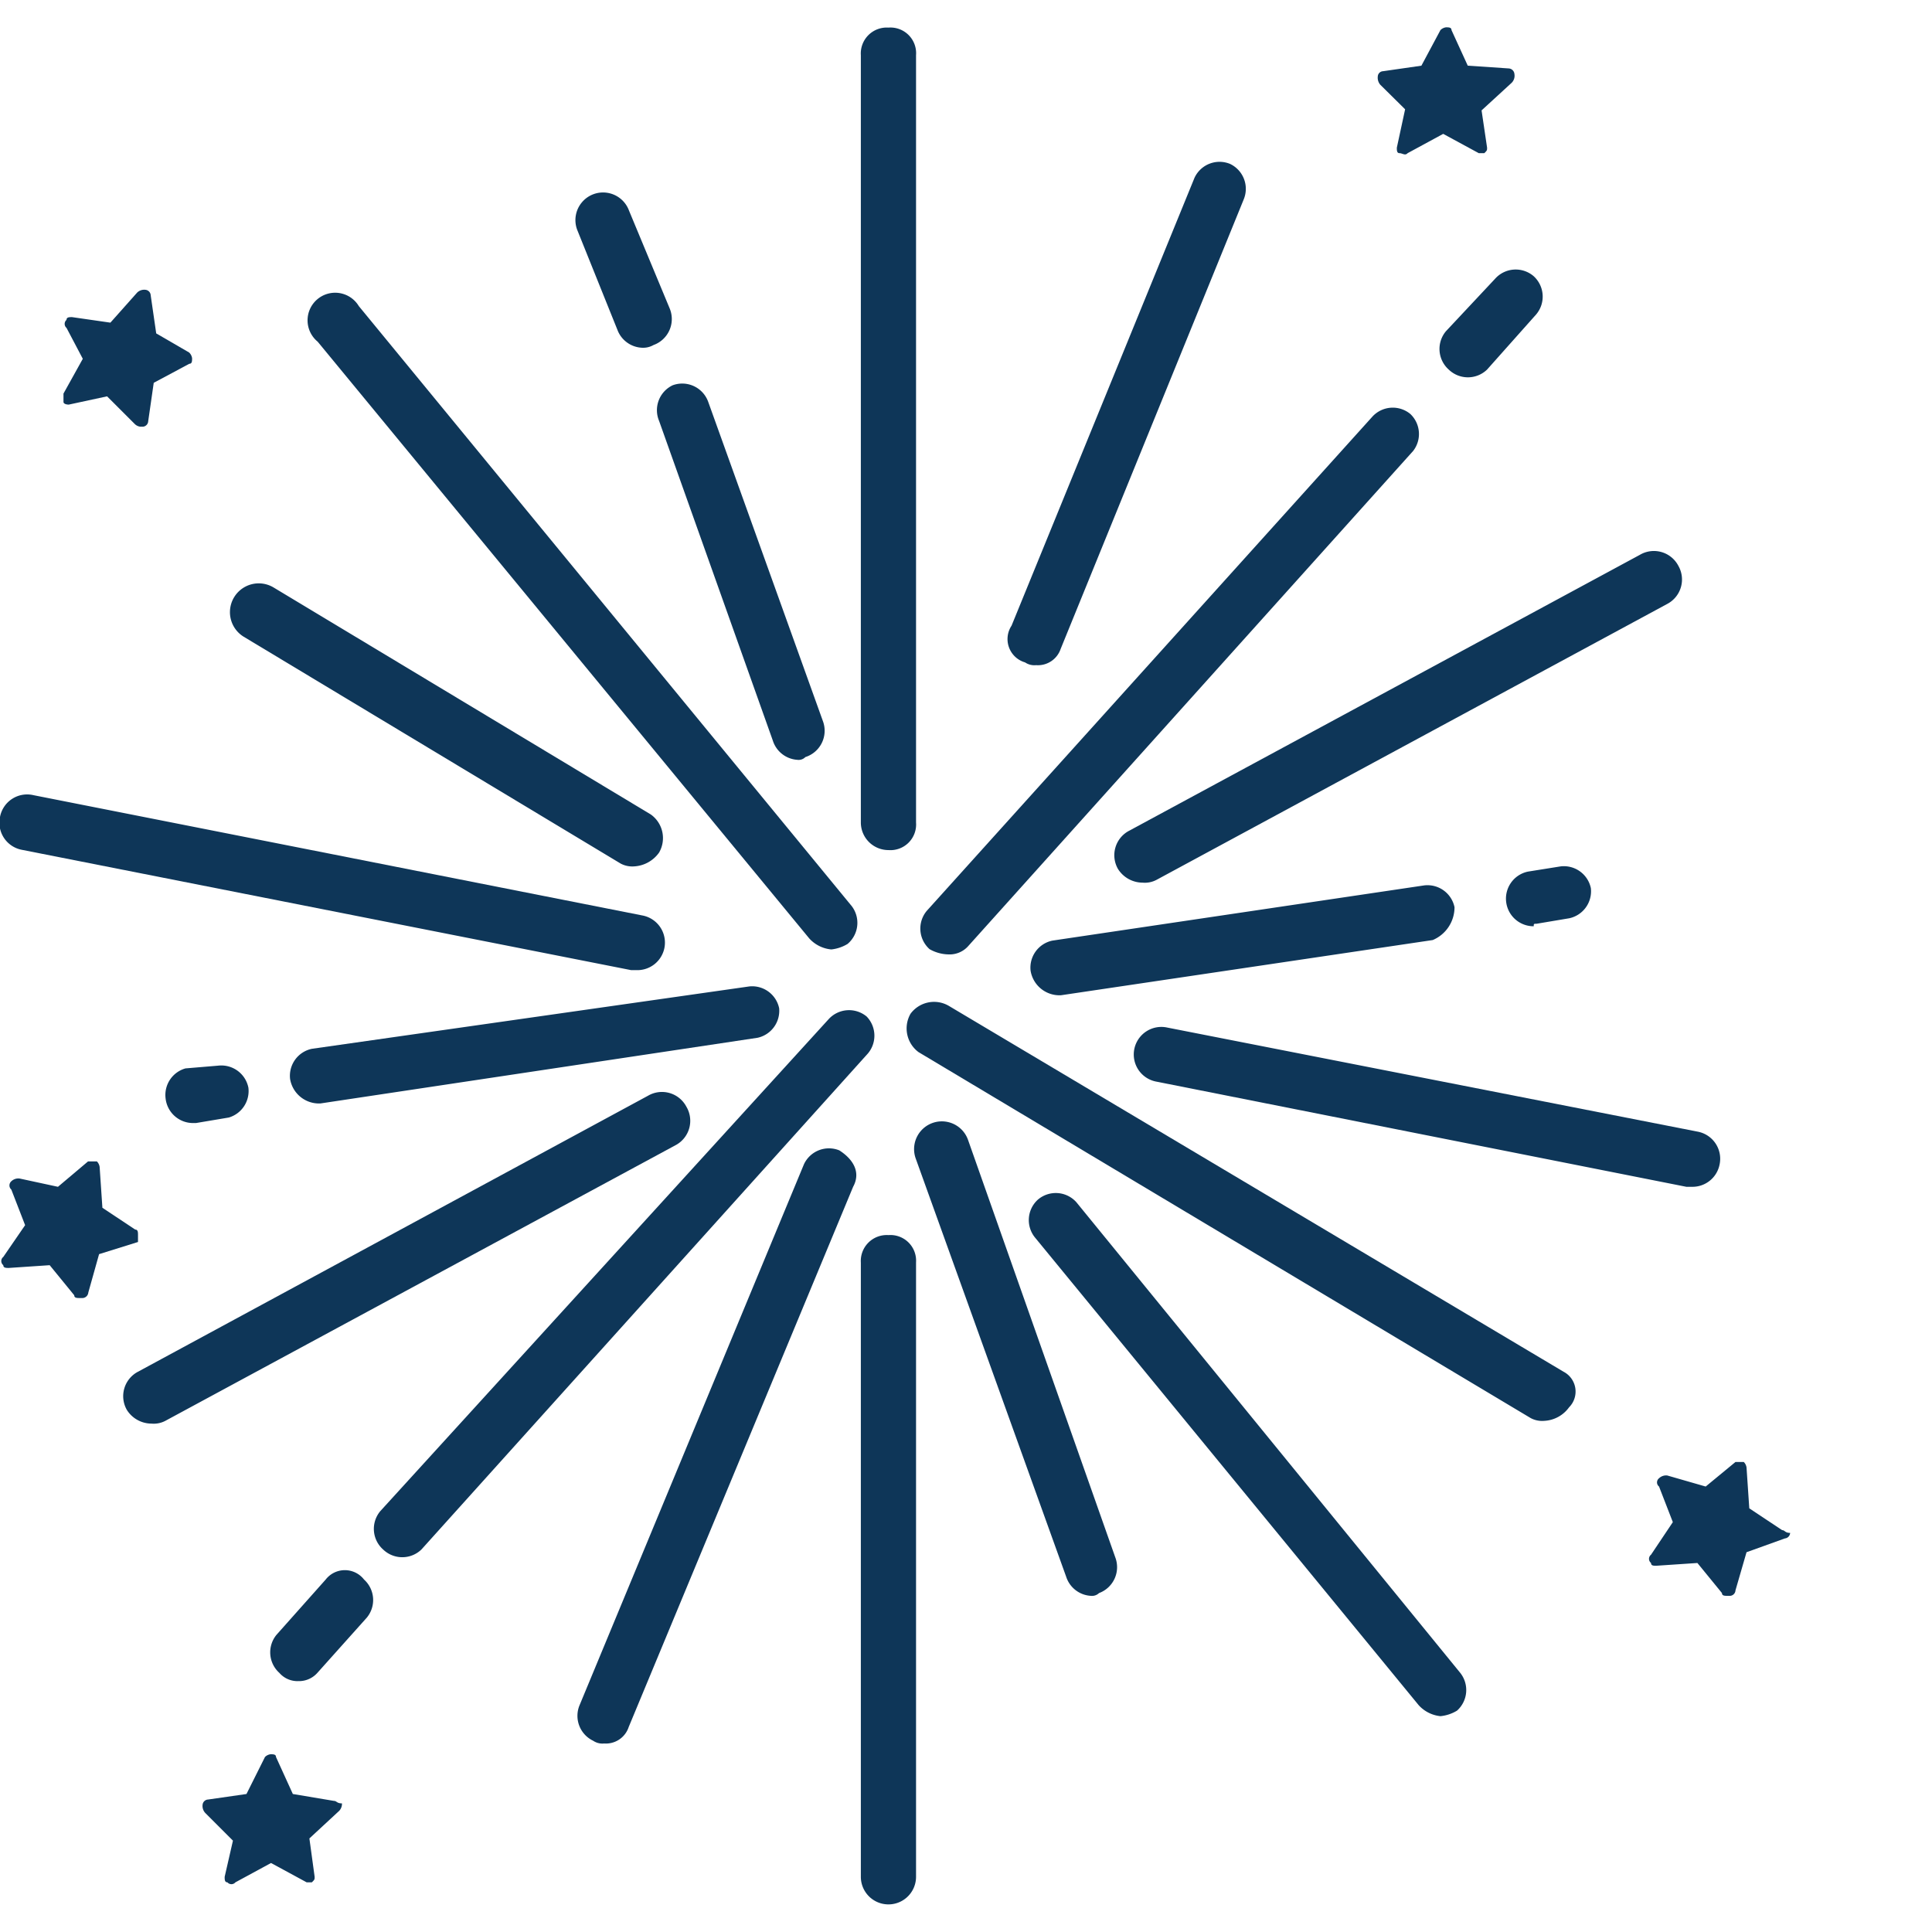 <?xml version="1.0" encoding="UTF-8"?> <svg xmlns="http://www.w3.org/2000/svg" id="baby_icon" data-name="baby icon" viewBox="0 0 70 70"><defs><style>.cls-1{fill:#0e3658;}</style></defs><path class="cls-1" d="M54.87,2.68a.22.22,0,0,0-.2-.2l-1.49-.1-.59-1.29c0-.1-.1-.1-.2-.1a.35.35,0,0,0-.2.1L51.5,2.38l-1.39.2a.2.2,0,0,0-.19.19.39.39,0,0,0,.09.3l.9.89-.3,1.39c0,.1,0,.2.1.2s.2.1.29,0l1.29-.7,1.29.7h.2c.1-.1.1-.1.1-.2L53.68,4l1.09-1A.36.36,0,0,0,54.87,2.68Z"></path><path class="cls-1" d="M6.85,12.77l-1.19-.69-.2-1.38a.21.21,0,0,0-.19-.2.37.37,0,0,0-.3.1L4,11.69l-1.39-.2c-.1,0-.2,0-.2.1a.19.19,0,0,0,0,.29L3,13,2.3,14.26v.3c0,.1.19.1.19.1l1.39-.3,1,1a.35.35,0,0,0,.2.1h.1a.21.21,0,0,0,.19-.2l.2-1.39,1.29-.69c.1,0,.1-.1.1-.2A.35.35,0,0,0,6.85,12.77Z"></path><path class="cls-1" d="M64.57,55.44l-1.19-.79-.1-1.48a.35.35,0,0,0-.1-.2h-.3l-1.08.89-1.39-.4a.37.37,0,0,0-.3.1.19.19,0,0,0,0,.3l.5,1.29-.79,1.18a.19.19,0,0,0,0,.3c0,.1.09.1.19.1l1.49-.1.89,1.09c0,.1.1.1.2.1h.1a.21.21,0,0,0,.19-.2l.4-1.38,1.39-.5a.21.21,0,0,0,.19-.2C64.67,55.54,64.67,55.44,64.57,55.44Z"></path><path class="cls-1" d="M5,44.75c0-.1,0-.2-.1-.2l-1.19-.79-.1-1.48a.35.35,0,0,0-.1-.2H3.19L2.1,43l-1.39-.3a.37.37,0,0,0-.3.1.2.2,0,0,0,0,.3l.5,1.29L.12,45.54a.19.19,0,0,0,0,.3c0,.1.1.1.2.1l1.48-.1.89,1.09c0,.1.1.1.2.1H3a.22.22,0,0,0,.2-.2l.39-1.39L5,45Z"></path><path class="cls-1" d="M12.39,65.34c-.19,0-.19-.09-.29-.09L10.61,65,10,63.66c0-.1-.1-.1-.2-.1a.35.35,0,0,0-.2.1L8.93,65l-1.39.2a.21.21,0,0,0-.2.19.37.37,0,0,0,.1.3l1,1L8.14,68c0,.1,0,.2.1.2a.19.19,0,0,0,.29,0l1.29-.7,1.29.7h.19c.1-.1.1-.1.1-.2l-.19-1.39,1.08-1A.37.37,0,0,0,12.39,65.34Z"></path><path class="cls-1" d="M32.19,1a.94.94,0,0,0-1,1V29.8a1,1,0,0,0,1,1,.93.93,0,0,0,1-1V2A.93.93,0,0,0,32.19,1Z"></path><path class="cls-1" d="M32.19,44.75a.94.94,0,0,0-1,1V68a1,1,0,1,0,2,0V45.74A.93.93,0,0,0,32.19,44.75Z"></path><path class="cls-1" d="M29.82,26.14,25.66,14.56a1,1,0,0,0-1.29-.6,1,1,0,0,0-.49,1.29L28,26.83a1,1,0,0,0,.89.7.34.34,0,0,0,.29-.1A1,1,0,0,0,29.82,26.14Z"></path><path class="cls-1" d="M24.27,11.19,22.79,7.63a1,1,0,1,0-1.88.69L22.39,12a1,1,0,0,0,.89.6.76.76,0,0,0,.4-.1A1,1,0,0,0,24.27,11.19Z"></path><path class="cls-1" d="M40.41,56.43,35.07,41.29a1,1,0,0,0-1.89.69l5.45,15.15a1,1,0,0,0,.89.69.37.37,0,0,0,.3-.1A1,1,0,0,0,40.41,56.43Z"></path><path class="cls-1" d="M30.81,32.77,13,11.09a1,1,0,1,0-1.49,1.29L29.32,34a1.23,1.23,0,0,0,.8.4,1.43,1.43,0,0,0,.59-.2A1,1,0,0,0,30.81,32.77Z"></path><path class="cls-1" d="M52.89,60.59,39,43.56a1,1,0,0,0-1.39-.1,1,1,0,0,0-.1,1.39L51.4,61.78a1.23,1.23,0,0,0,.79.4,1.42,1.42,0,0,0,.6-.2A1,1,0,0,0,52.89,60.59Z"></path><path class="cls-1" d="M23.58,29.51,9.92,21.29a1,1,0,0,0-1.09,1.78l13.66,8.22a.9.9,0,0,0,.5.1,1.19,1.19,0,0,0,.89-.5A1.05,1.05,0,0,0,23.58,29.51Z"></path><path class="cls-1" d="M56.65,49.7,34.37,36.44a1.06,1.06,0,0,0-1.38.29,1.07,1.07,0,0,0,.29,1.39L55.46,51.38a.88.88,0,0,0,.49.1,1.18,1.18,0,0,0,.9-.49A.81.81,0,0,0,56.65,49.7Z"></path><path class="cls-1" d="M23.28,33.17,1.21,28.81A1,1,0,0,0,0,29.6a1,1,0,0,0,.79,1.19l22.08,4.36h.2a1,1,0,0,0,1-.79A1,1,0,0,0,23.28,33.17Z"></path><path class="cls-1" d="M61.5,41,42.29,37.23A1,1,0,0,0,41.1,38a1,1,0,0,0,.8,1.19L61.1,43h.2a1,1,0,0,0,1-.79A1,1,0,0,0,61.5,41Z"></path><path class="cls-1" d="M51.6,32.08l-13.47,2a1,1,0,0,0-.79,1.09,1.06,1.06,0,0,0,1,.89h.1l13.47-2a1.29,1.29,0,0,0,.79-1.19A1,1,0,0,0,51.6,32.08Z"></path><path class="cls-1" d="M28.23,36.53a1,1,0,0,0-1.08-.79L11.3,38a1,1,0,0,0-.79,1.09,1.06,1.06,0,0,0,1,.89h.1l15.84-2.38A1,1,0,0,0,28.23,36.53Z"></path><path class="cls-1" d="M57.64,32.18a1,1,0,0,0-1.09-.79l-1.19.19a1,1,0,0,0-.79,1.09,1,1,0,0,0,1,.89c0-.09,0-.09.1-.09l1.19-.2A1,1,0,0,0,57.64,32.18Z"></path><path class="cls-1" d="M9,39.41a1,1,0,0,0-1.09-.8l-1.19.1A1,1,0,0,0,6,39.8a1,1,0,0,0,1,.89h.1l1.19-.2A1,1,0,0,0,9,39.41Z"></path><path class="cls-1" d="M60.81,20.5a1,1,0,0,0-1.39-.4l-18.51,10a1,1,0,0,0-.4,1.39,1.06,1.06,0,0,0,.89.49.9.9,0,0,0,.5-.1l18.51-10A1,1,0,0,0,60.81,20.5Z"></path><path class="cls-1" d="M24.87,40.1a1,1,0,0,0-1.39-.4L5,49.7a1,1,0,0,0-.4,1.39,1.06,1.06,0,0,0,.89.49.9.9,0,0,0,.5-.1l18.51-10A1,1,0,0,0,24.87,40.1Z"></path><path class="cls-1" d="M51.1,15a1,1,0,0,0-1.38.1L33.58,33a1,1,0,0,0,.1,1.39,1.44,1.44,0,0,0,.69.19.9.9,0,0,0,.7-.29L51.2,16.34A1,1,0,0,0,51.1,15Z"></path><path class="cls-1" d="M31.4,36.83a1,1,0,0,0-1.38.1L13.78,54.75a1,1,0,0,0,.1,1.39,1,1,0,0,0,1.39,0L31.4,38.22A1,1,0,0,0,31.4,36.83Z"></path><path class="cls-1" d="M13.19,57.23a.88.88,0,0,0-1.39,0l-1.78,2a1,1,0,0,0,.1,1.38.87.87,0,0,0,.69.3.89.89,0,0,0,.69-.3l1.79-2A1,1,0,0,0,13.19,57.23Z"></path><path class="cls-1" d="M55.56,10a1,1,0,0,0-1.39.1L52.39,12a1,1,0,0,0,.1,1.39,1,1,0,0,0,1.39,0l1.78-2A1,1,0,0,0,55.56,10Z"></path><path class="cls-1" d="M44.57,5.94a1,1,0,0,0-1.29.5L36.65,22.67A.88.88,0,0,0,37.14,24a.6.6,0,0,0,.4.1.87.87,0,0,0,.89-.59L45.06,7.23A1,1,0,0,0,44.57,5.94Z"></path><path class="cls-1" d="M30.41,41.68a1,1,0,0,0-1.28.5L21,61.78a1,1,0,0,0,.49,1.29.6.6,0,0,0,.4.1.87.87,0,0,0,.89-.6L30.91,43C31.2,42.47,30.91,42,30.41,41.68Z"></path></svg> 